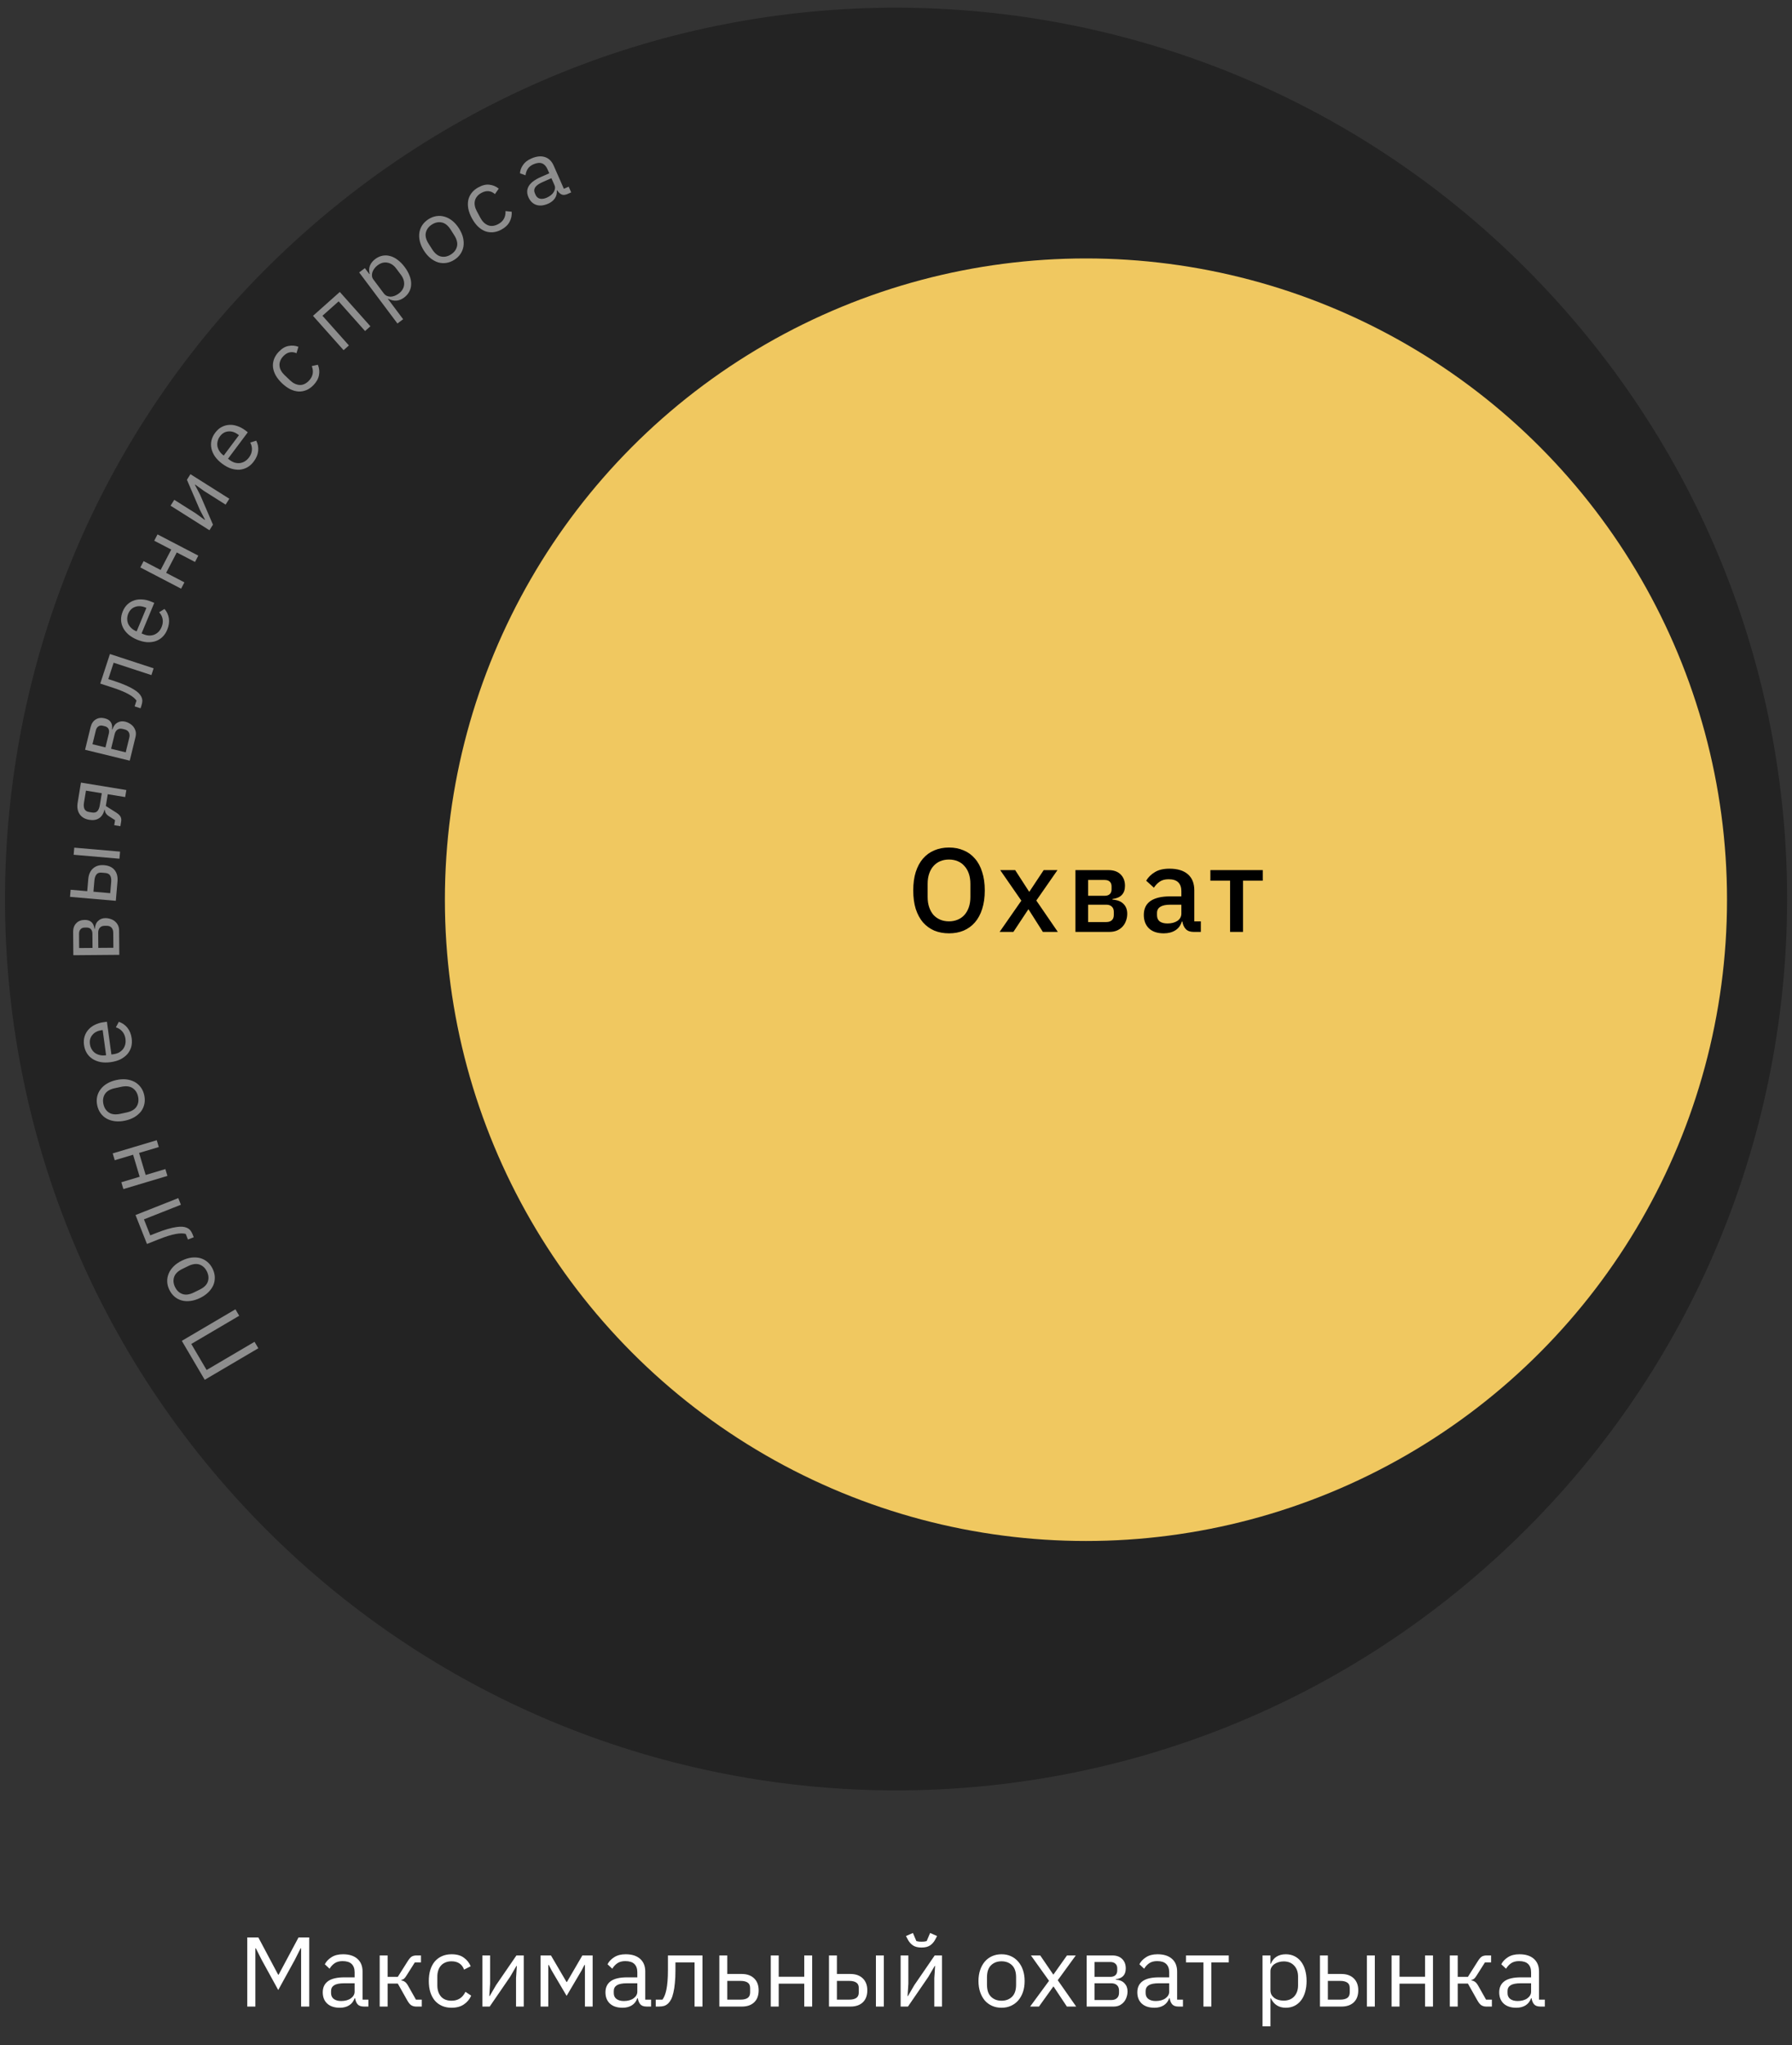 <?xml version="1.0" encoding="UTF-8"?> <svg xmlns="http://www.w3.org/2000/svg" width="362" height="413" viewBox="0 0 362 413" fill="none"><rect x="0" y="0" width="362" height="413" fill="#333333" stroke="none"/><path d="M47.551 302.335C-19.154 228.626 -13.477 114.798 60.232 48.093C133.94 -18.613 247.769 -12.936 314.474 60.773C381.18 134.482 375.502 248.31 301.794 315.015C228.085 381.721 114.257 376.044 47.551 302.335Z" fill="#232323"></path><path d="M41.356 278.639L36.728 270.773L47.557 264.402L48.324 265.705L38.643 271.401L41.737 276.66L51.418 270.965L52.185 272.268L41.356 278.639Z" fill="#8E8E8E"></path><path d="M42.945 256.203C43.22 256.763 43.368 257.325 43.391 257.889C43.413 258.452 43.317 258.994 43.104 259.513C42.874 260.026 42.541 260.504 42.102 260.946C41.654 261.393 41.095 261.78 40.427 262.108C39.77 262.43 39.127 262.631 38.498 262.712C37.87 262.793 37.288 262.765 36.752 262.626C36.2 262.482 35.709 262.229 35.277 261.866C34.845 261.503 34.492 261.041 34.217 260.481C33.942 259.921 33.797 259.364 33.779 258.811C33.757 258.247 33.858 257.704 34.082 257.179C34.295 256.66 34.627 256.177 35.076 255.73C35.525 255.283 36.078 254.898 36.735 254.576C37.403 254.248 38.051 254.044 38.68 253.963C39.298 253.888 39.882 253.922 40.434 254.066C40.975 254.215 41.461 254.471 41.893 254.834C42.32 255.186 42.67 255.642 42.945 256.203ZM41.797 256.765C41.454 256.065 40.959 255.599 40.311 255.369C39.663 255.138 38.898 255.24 38.014 255.673L36.818 256.259C35.935 256.692 35.386 257.235 35.171 257.888C34.957 258.541 35.021 259.218 35.365 259.918C35.708 260.619 36.203 261.084 36.851 261.315C37.498 261.545 38.264 261.444 39.148 261.011L40.344 260.425C41.227 259.991 41.776 259.448 41.991 258.795C42.205 258.142 42.141 257.466 41.797 256.765Z" fill="#8E8E8E"></path><path d="M37.967 250.313L37.517 249.175C37.259 249.109 36.968 249.076 36.645 249.074C36.322 249.073 35.95 249.111 35.528 249.187C35.107 249.263 34.619 249.385 34.066 249.552C33.513 249.719 32.873 249.946 32.148 250.233L29.688 251.206L27.377 245.365L36.014 241.949L36.544 243.288L29.079 246.24L30.356 249.471L31.678 248.948C32.515 248.617 33.26 248.361 33.911 248.181C34.558 247.99 35.127 247.862 35.617 247.797C36.103 247.721 36.52 247.698 36.867 247.728C37.204 247.763 37.489 247.831 37.722 247.932C38.018 248.06 38.262 248.235 38.452 248.456C38.632 248.682 38.792 248.974 38.934 249.331L39.139 249.85L37.967 250.313Z" fill="#8E8E8E"></path><path d="M24.923 240.126L24.51 238.747L28.217 237.637L26.886 233.188L23.179 234.297L22.766 232.918L31.664 230.256L32.077 231.635L28.093 232.827L29.425 237.276L33.408 236.084L33.821 237.464L24.923 240.126Z" fill="#8E8E8E"></path><path d="M29.141 221.173C29.273 221.783 29.282 222.364 29.168 222.917C29.055 223.469 28.832 223.972 28.5 224.424C28.154 224.867 27.715 225.251 27.183 225.575C26.64 225.901 26.005 226.143 25.278 226.3C24.562 226.455 23.89 226.496 23.26 226.423C22.631 226.351 22.073 226.183 21.586 225.92C21.085 225.648 20.669 225.283 20.337 224.827C20.005 224.371 19.773 223.838 19.641 223.228C19.509 222.618 19.501 222.043 19.617 221.502C19.731 220.95 19.96 220.446 20.303 219.991C20.635 219.539 21.073 219.149 21.616 218.823C22.16 218.497 22.789 218.256 23.504 218.101C24.232 217.944 24.91 217.902 25.539 217.974C26.157 218.049 26.717 218.223 27.218 218.495C27.707 218.77 28.117 219.136 28.449 219.592C28.779 220.036 29.009 220.563 29.141 221.173ZM27.892 221.443C27.727 220.681 27.358 220.11 26.785 219.731C26.212 219.351 25.444 219.266 24.483 219.474L23.181 219.755C22.219 219.963 21.555 220.358 21.19 220.941C20.825 221.523 20.725 222.196 20.89 222.958C21.055 223.72 21.424 224.291 21.997 224.671C22.57 225.05 23.338 225.136 24.299 224.928L25.601 224.646C26.563 224.438 27.227 224.043 27.592 223.46C27.957 222.878 28.057 222.206 27.892 221.443Z" fill="#8E8E8E"></path><path d="M26.602 209.697C26.688 210.328 26.653 210.914 26.497 211.456C26.339 211.986 26.078 212.464 25.712 212.889C25.333 213.305 24.866 213.653 24.311 213.935C23.742 214.206 23.089 214.393 22.352 214.493C21.627 214.593 20.954 214.588 20.334 214.479C19.712 214.358 19.168 214.148 18.703 213.848C18.225 213.538 17.838 213.149 17.544 212.68C17.248 212.2 17.057 211.645 16.971 211.014C16.887 210.396 16.924 209.828 17.083 209.31C17.242 208.791 17.501 208.332 17.858 207.932C18.203 207.533 18.637 207.208 19.159 206.955C19.68 206.69 20.267 206.512 20.921 206.423L21.599 206.33L22.504 212.947L22.932 212.888C23.324 212.834 23.685 212.725 24.013 212.559C24.328 212.382 24.595 212.164 24.814 211.904C25.031 211.632 25.188 211.32 25.285 210.967C25.381 210.603 25.399 210.207 25.341 209.779C25.261 209.196 25.055 208.71 24.724 208.319C24.39 207.917 23.951 207.631 23.407 207.464L24 206.347C24.67 206.558 25.245 206.952 25.724 207.528C26.19 208.106 26.483 208.829 26.602 209.697ZM18.166 210.851C18.22 211.243 18.34 211.59 18.526 211.892C18.701 212.195 18.93 212.448 19.212 212.652C19.492 212.844 19.814 212.981 20.177 213.065C20.527 213.15 20.905 213.165 21.309 213.11L21.434 213.093L20.739 208.01L20.543 208.037C19.722 208.149 19.099 208.465 18.674 208.983C18.234 209.491 18.065 210.114 18.166 210.851Z" fill="#8E8E8E"></path><path d="M14.814 192.898L14.775 188.218C14.768 187.462 14.979 186.866 15.408 186.431C15.824 185.995 16.392 185.775 17.112 185.769C18.276 185.759 18.935 186.36 19.089 187.57L19.161 187.57C19.215 186.849 19.439 186.313 19.832 185.962C20.213 185.599 20.692 185.415 21.267 185.41C21.64 185.407 21.994 185.464 22.331 185.581C22.668 185.687 22.963 185.846 23.217 186.06C23.471 186.274 23.677 186.536 23.836 186.847C23.982 187.158 24.057 187.511 24.06 187.907L24.101 192.821L14.814 192.898ZM22.876 188.349C22.872 187.917 22.756 187.576 22.526 187.326C22.295 187.076 21.97 186.952 21.55 186.956L21.136 186.959C20.716 186.963 20.393 187.092 20.168 187.345C19.942 187.599 19.831 187.942 19.834 188.374L19.859 191.416L22.901 191.391L22.876 188.349ZM18.666 188.564C18.662 188.168 18.564 187.863 18.37 187.648C18.164 187.422 17.875 187.31 17.503 187.314L17.107 187.317C16.735 187.32 16.454 187.436 16.264 187.666C16.062 187.884 15.963 188.19 15.966 188.586L15.989 191.448L18.689 191.426L18.666 188.564Z" fill="#8E8E8E"></path><path d="M14.143 181.112L14.267 179.677L17.621 179.967L17.833 177.51C17.914 176.577 18.241 175.859 18.814 175.354C19.388 174.85 20.135 174.637 21.055 174.717C21.988 174.797 22.688 175.129 23.155 175.711C23.623 176.294 23.816 177.057 23.735 178.002L23.397 181.911L14.143 181.112ZM22.461 178.108C22.507 177.57 22.442 177.143 22.264 176.827C22.087 176.51 21.759 176.331 21.281 176.29L20.528 176.225C20.049 176.184 19.702 176.304 19.485 176.587C19.256 176.868 19.118 177.278 19.071 177.816L18.876 180.075L22.265 180.368L22.461 178.108ZM14.878 172.611L15.002 171.177L24.255 171.976L24.131 173.411L14.878 172.611Z" fill="#8E8E8E"></path><path d="M23.078 166.637L23.244 165.624L21.99 164.817C21.703 164.636 21.499 164.438 21.376 164.224C21.241 164.007 21.175 163.777 21.179 163.535L21.108 163.523C20.903 164.328 20.535 164.901 20.006 165.239C19.476 165.578 18.82 165.683 18.038 165.555C17.15 165.409 16.501 165.029 16.091 164.415C15.669 163.798 15.535 163.023 15.689 162.087L16.353 158.037L25.518 159.54L25.285 160.961L21.768 160.385L21.378 162.765L23.477 164.094C23.939 164.389 24.238 164.681 24.372 164.971C24.497 165.246 24.534 165.544 24.481 165.864L24.321 166.841L23.078 166.637ZM20.561 160.186L17.363 159.662L16.967 162.078C16.88 162.611 16.912 163.042 17.065 163.371C17.218 163.7 17.531 163.903 18.005 163.981L18.591 164.077C19.065 164.155 19.426 164.062 19.676 163.799C19.914 163.534 20.077 163.135 20.164 162.602L20.561 160.186Z" fill="#8E8E8E"></path><path d="M17.184 151.408L18.294 146.862C18.473 146.127 18.823 145.601 19.345 145.284C19.856 144.964 20.461 144.889 21.16 145.06C22.291 145.336 22.783 146.079 22.636 147.291L22.705 147.308C22.934 146.623 23.282 146.158 23.75 145.914C24.208 145.655 24.717 145.594 25.276 145.73C25.638 145.819 25.968 145.961 26.266 146.157C26.567 146.341 26.814 146.569 27.007 146.838C27.201 147.108 27.337 147.412 27.414 147.753C27.48 148.09 27.466 148.451 27.372 148.835L26.208 153.61L17.184 151.408ZM26.116 148.974C26.218 148.554 26.189 148.195 26.027 147.896C25.865 147.597 25.58 147.398 25.172 147.298L24.77 147.2C24.362 147.101 24.017 147.146 23.736 147.337C23.455 147.528 23.263 147.833 23.16 148.253L22.44 151.208L25.395 151.929L26.116 148.974ZM21.981 148.15C22.075 147.766 22.054 147.446 21.919 147.19C21.775 146.92 21.522 146.741 21.161 146.653L20.776 146.559C20.415 146.471 20.113 146.515 19.873 146.691C19.623 146.853 19.452 147.126 19.358 147.511L18.68 150.291L21.303 150.931L21.981 148.15Z" fill="#8E8E8E"></path><path d="M27.193 142.643L27.574 141.479C27.417 141.264 27.215 141.052 26.967 140.845C26.72 140.638 26.409 140.429 26.036 140.218C25.663 140.008 25.21 139.79 24.678 139.565C24.145 139.34 23.509 139.107 22.767 138.864L20.253 138.041L22.207 132.071L31.034 134.96L30.586 136.329L22.957 133.831L21.876 137.133L23.227 137.575C24.082 137.855 24.818 138.134 25.434 138.411C26.055 138.677 26.574 138.942 26.993 139.206C27.415 139.458 27.751 139.706 27.999 139.952C28.235 140.193 28.411 140.428 28.526 140.655C28.672 140.942 28.747 141.232 28.753 141.524C28.747 141.813 28.684 142.139 28.564 142.504L28.391 143.035L27.193 142.643Z" fill="#8E8E8E"></path><path d="M33.777 127.183C33.533 127.77 33.206 128.258 32.798 128.647C32.394 129.025 31.926 129.305 31.396 129.487C30.859 129.653 30.279 129.718 29.658 129.68C29.03 129.627 28.373 129.458 27.686 129.172C27.01 128.891 26.432 128.547 25.952 128.139C25.476 127.72 25.113 127.264 24.864 126.771C24.608 126.261 24.471 125.73 24.454 125.177C24.442 124.613 24.558 124.037 24.802 123.45C25.042 122.874 25.361 122.403 25.761 122.036C26.16 121.669 26.615 121.403 27.125 121.239C27.625 121.07 28.164 121.008 28.742 121.054C29.326 121.088 29.922 121.232 30.532 121.486L31.163 121.748L28.599 127.914L28.998 128.08C29.364 128.232 29.73 128.32 30.098 128.343C30.458 128.35 30.799 128.296 31.119 128.183C31.444 128.058 31.738 127.868 32 127.613C32.266 127.347 32.482 127.015 32.648 126.616C32.874 126.073 32.942 125.549 32.853 125.044C32.769 124.528 32.535 124.06 32.15 123.64L33.226 122.976C33.698 123.498 33.995 124.128 34.116 124.867C34.226 125.602 34.113 126.374 33.777 127.183ZM25.916 123.913C25.764 124.279 25.692 124.639 25.7 124.993C25.698 125.343 25.767 125.677 25.907 125.996C26.053 126.303 26.26 126.584 26.531 126.84C26.791 127.091 27.109 127.295 27.485 127.451L27.602 127.5L29.572 122.763L29.389 122.687C28.624 122.369 27.927 122.326 27.298 122.558C26.662 122.775 26.201 123.226 25.916 123.913Z" fill="#8E8E8E"></path><path d="M28.348 114.59L29.013 113.313L32.445 115.1L34.59 110.981L31.157 109.194L31.822 107.917L40.06 112.206L39.395 113.483L35.708 111.563L33.563 115.682L37.251 117.602L36.586 118.88L28.348 114.59Z" fill="#8E8E8E"></path><path d="M34.455 102.121L35.204 100.934L39.558 103.682L41.368 104.995L41.407 104.934L40.347 102.903L37.76 96.885L38.471 95.759L46.325 100.716L45.576 101.903L41.222 99.156L39.412 97.843L39.373 97.903L40.433 99.934L43.02 105.952L42.309 107.079L34.455 102.121Z" fill="#8E8E8E"></path><path d="M51.257 93.203C50.876 93.712 50.439 94.105 49.947 94.381C49.463 94.647 48.941 94.804 48.382 94.85C47.82 94.879 47.243 94.799 46.65 94.609C46.055 94.403 45.459 94.077 44.864 93.631C44.278 93.192 43.803 92.716 43.437 92.203C43.08 91.68 42.84 91.148 42.72 90.609C42.597 90.052 42.596 89.503 42.716 88.963C42.843 88.414 43.097 87.884 43.478 87.375C43.852 86.876 44.278 86.498 44.755 86.241C45.233 85.984 45.739 85.838 46.274 85.804C46.8 85.763 47.337 85.836 47.887 86.023C48.444 86.2 48.987 86.487 49.515 86.882L50.062 87.292L46.059 92.637L46.404 92.896C46.721 93.133 47.055 93.308 47.405 93.421C47.753 93.517 48.097 93.549 48.435 93.518C48.781 93.477 49.112 93.365 49.428 93.182C49.752 92.99 50.044 92.721 50.303 92.376C50.655 91.905 50.851 91.414 50.889 90.903C50.934 90.382 50.822 89.871 50.553 89.369L51.759 88.991C52.088 89.612 52.22 90.296 52.156 91.042C52.082 91.782 51.782 92.502 51.257 93.203ZM44.443 88.098C44.206 88.415 44.047 88.747 43.968 89.092C43.88 89.431 43.864 89.772 43.922 90.115C43.987 90.448 44.119 90.772 44.319 91.086C44.509 91.394 44.767 91.669 45.093 91.914L45.194 91.99L48.27 87.884L48.111 87.765C47.449 87.269 46.784 87.055 46.117 87.125C45.447 87.179 44.889 87.503 44.443 88.098Z" fill="#8E8E8E"></path><path d="M63.341 77.752C62.894 78.221 62.409 78.564 61.888 78.779C61.367 78.995 60.83 79.089 60.278 79.059C59.734 79.021 59.178 78.864 58.612 78.589C58.053 78.305 57.505 77.906 56.967 77.393C56.429 76.879 56.005 76.35 55.695 75.806C55.393 75.252 55.211 74.705 55.147 74.163C55.092 73.613 55.16 73.072 55.351 72.542C55.542 72.011 55.861 71.511 56.309 71.042C56.947 70.374 57.603 69.981 58.28 69.863C58.956 69.728 59.623 69.785 60.283 70.032L59.893 71.328C59.43 71.118 58.97 71.061 58.514 71.156C58.058 71.252 57.631 71.508 57.233 71.925C56.935 72.237 56.726 72.56 56.607 72.894C56.478 73.22 56.431 73.548 56.464 73.878C56.489 74.2 56.59 74.52 56.767 74.838C56.935 75.148 57.167 75.444 57.462 75.726L58.608 76.819C59.199 77.383 59.834 77.69 60.514 77.742C61.194 77.777 61.828 77.487 62.416 76.87C63.22 76.028 63.409 75.047 62.984 73.928L64.213 73.658C64.492 74.339 64.567 75.033 64.44 75.74C64.32 76.439 63.954 77.11 63.341 77.752Z" fill="#8E8E8E"></path><path d="M63.227 63.782L68.643 58.956L74.822 65.891L73.747 66.849L68.406 60.855L65.14 63.765L70.481 69.758L69.406 70.716L63.227 63.782Z" fill="#8E8E8E"></path><path d="M72.556 55.014L73.708 54.15L74.615 55.36L74.672 55.317C74.512 54.703 74.531 54.148 74.731 53.654C74.933 53.143 75.293 52.693 75.811 52.304C76.272 51.959 76.759 51.737 77.27 51.639C77.781 51.541 78.292 51.563 78.803 51.705C79.324 51.839 79.832 52.096 80.326 52.476C80.83 52.848 81.305 53.332 81.751 53.927C82.197 54.523 82.528 55.115 82.743 55.703C82.969 56.284 83.073 56.843 83.056 57.38C83.048 57.911 82.926 58.408 82.688 58.871C82.45 59.334 82.101 59.738 81.64 60.083C80.631 60.839 79.561 60.921 78.428 60.33L78.371 60.373L81.436 64.464L80.284 65.328L72.556 55.014ZM80.546 59.284C81.199 58.794 81.561 58.208 81.634 57.524C81.699 56.83 81.483 56.152 80.987 55.489L80.037 54.222C79.54 53.559 78.954 53.166 78.277 53.044C77.593 52.911 76.925 53.09 76.272 53.579C76.012 53.773 75.791 53.999 75.609 54.256C75.429 54.495 75.299 54.743 75.22 54.997C75.14 55.251 75.116 55.509 75.147 55.771C75.181 56.016 75.273 56.239 75.424 56.441L77.496 59.206C77.676 59.447 77.886 59.627 78.126 59.747C78.369 59.85 78.627 59.904 78.9 59.909C79.167 59.904 79.44 59.849 79.721 59.744C80.011 59.631 80.286 59.478 80.546 59.284Z" fill="#8E8E8E"></path><path d="M91.78 52.465C91.253 52.799 90.711 53.009 90.153 53.093C89.595 53.178 89.047 53.142 88.507 52.987C87.972 52.816 87.46 52.537 86.973 52.15C86.479 51.753 86.032 51.241 85.633 50.613C85.24 49.995 84.969 49.378 84.819 48.763C84.67 48.147 84.634 47.565 84.713 47.017C84.795 46.453 84.993 45.937 85.306 45.467C85.619 44.998 86.039 44.596 86.565 44.261C87.092 43.927 87.629 43.72 88.177 43.642C88.734 43.558 89.286 43.598 89.832 43.763C90.371 43.918 90.888 44.194 91.382 44.591C91.876 44.988 92.319 45.495 92.712 46.113C93.111 46.741 93.385 47.363 93.535 47.979C93.678 48.584 93.709 49.169 93.627 49.733C93.538 50.287 93.337 50.799 93.024 51.268C92.721 51.731 92.306 52.13 91.78 52.465ZM91.094 51.386C91.752 50.968 92.16 50.424 92.318 49.755C92.476 49.086 92.291 48.336 91.763 47.506L91.048 46.382C90.52 45.551 89.92 45.065 89.247 44.924C88.575 44.783 87.909 44.922 87.251 45.34C86.593 45.758 86.185 46.302 86.027 46.971C85.869 47.64 86.054 48.39 86.582 49.22L87.297 50.344C87.825 51.175 88.425 51.661 89.097 51.802C89.77 51.943 90.436 51.804 91.094 51.386Z" fill="#8E8E8E"></path><path d="M101.269 46.376C100.698 46.683 100.132 46.858 99.57 46.902C99.007 46.946 98.468 46.868 97.952 46.669C97.446 46.464 96.967 46.143 96.513 45.705C96.071 45.262 95.673 44.713 95.32 44.058C94.968 43.403 94.728 42.769 94.603 42.155C94.487 41.535 94.484 40.959 94.591 40.424C94.709 39.883 94.941 39.39 95.287 38.945C95.634 38.5 96.092 38.124 96.663 37.816C97.476 37.379 98.223 37.209 98.902 37.306C99.587 37.388 100.204 37.648 100.754 38.088L99.982 39.199C99.607 38.855 99.187 38.659 98.724 38.608C98.261 38.558 97.776 38.669 97.268 38.942C96.888 39.147 96.589 39.389 96.372 39.669C96.149 39.939 96.003 40.236 95.932 40.561C95.855 40.874 95.852 41.21 95.922 41.568C95.986 41.915 96.115 42.268 96.308 42.627L97.059 44.022C97.445 44.74 97.954 45.23 98.585 45.49C99.22 45.734 99.913 45.654 100.663 45.25C101.688 44.699 102.172 43.825 102.115 42.63L103.367 42.753C103.421 43.487 103.278 44.17 102.937 44.803C102.607 45.431 102.051 45.955 101.269 46.376Z" fill="#8E8E8E"></path><path d="M114.644 39.176C114.149 39.394 113.734 39.419 113.399 39.252C113.074 39.08 112.797 38.808 112.569 38.437L112.486 38.473C112.531 39.083 112.398 39.613 112.085 40.065C111.773 40.517 111.32 40.874 110.727 41.135C109.826 41.531 109.021 41.609 108.313 41.37C107.616 41.126 107.093 40.608 106.746 39.817C106.393 39.015 106.414 38.272 106.808 37.588C107.213 36.899 108.036 36.281 109.277 35.735L110.958 34.996L110.588 34.156C110.323 33.552 109.955 33.163 109.485 32.989C109.016 32.816 108.44 32.879 107.759 33.178C107.243 33.405 106.86 33.711 106.61 34.096C106.371 34.477 106.22 34.91 106.159 35.396L105.042 35.002C105.069 34.439 105.266 33.887 105.631 33.347C105.992 32.795 106.556 32.35 107.325 32.012C108.358 31.558 109.271 31.458 110.064 31.712C110.858 31.966 111.452 32.544 111.849 33.445L113.906 38.124L114.878 37.697L115.385 38.85L114.644 39.176ZM110.448 39.92C110.778 39.775 111.063 39.604 111.304 39.406C111.545 39.209 111.732 38.995 111.867 38.765C112.002 38.535 112.084 38.303 112.111 38.068C112.139 37.833 112.105 37.605 112.008 37.386L111.392 35.985L109.646 36.753C108.888 37.086 108.381 37.44 108.126 37.814C107.882 38.184 107.852 38.577 108.036 38.995L108.188 39.341C108.371 39.758 108.662 40.017 109.06 40.117C109.469 40.213 109.932 40.147 110.448 39.92Z" fill="#8E8E8E"></path><path d="M60.827 393.447H60.727L59.547 395.787L56.207 401.867L52.867 395.787L51.687 393.447H51.587V405.207H49.947V391.247H52.187L56.187 398.767H56.287L60.307 391.247H62.467V405.207H60.827V393.447ZM73.518 405.207C72.918 405.207 72.484 405.047 72.218 404.727C71.964 404.407 71.804 404.007 71.738 403.527H71.638C71.411 404.167 71.038 404.647 70.518 404.967C69.998 405.287 69.378 405.447 68.658 405.447C67.564 405.447 66.711 405.167 66.098 404.607C65.498 404.047 65.198 403.287 65.198 402.327C65.198 401.354 65.551 400.607 66.258 400.087C66.978 399.567 68.091 399.307 69.598 399.307H71.638V398.287C71.638 397.554 71.438 396.994 71.038 396.607C70.638 396.22 70.024 396.027 69.198 396.027C68.571 396.027 68.044 396.167 67.618 396.447C67.204 396.727 66.858 397.1 66.578 397.567L65.618 396.667C65.898 396.107 66.344 395.634 66.958 395.247C67.571 394.847 68.344 394.647 69.278 394.647C70.531 394.647 71.504 394.954 72.198 395.567C72.891 396.18 73.238 397.034 73.238 398.127V403.807H74.418V405.207H73.518ZM68.918 404.087C69.318 404.087 69.684 404.04 70.018 403.947C70.351 403.854 70.638 403.72 70.878 403.547C71.118 403.374 71.304 403.174 71.438 402.947C71.571 402.72 71.638 402.474 71.638 402.207V400.507H69.518C68.598 400.507 67.924 400.64 67.498 400.907C67.084 401.174 66.878 401.56 66.878 402.067V402.487C66.878 402.994 67.058 403.387 67.418 403.667C67.791 403.947 68.291 404.087 68.918 404.087ZM76.701 394.887H78.301V399.207H80.361L82.361 396.047C82.508 395.807 82.648 395.614 82.781 395.467C82.915 395.307 83.048 395.187 83.181 395.107C83.315 395.027 83.455 394.974 83.601 394.947C83.748 394.907 83.915 394.887 84.101 394.887H85.041V396.287H83.801L82.181 398.847C82.075 399.02 81.981 399.16 81.901 399.267C81.821 399.374 81.741 399.467 81.661 399.547C81.581 399.614 81.495 399.674 81.401 399.727C81.308 399.767 81.195 399.807 81.061 399.847V399.927C81.341 399.967 81.581 400.06 81.781 400.207C81.995 400.34 82.215 400.607 82.441 401.007L84.021 403.807H85.201V405.207H84.041C83.695 405.207 83.375 405.12 83.081 404.947C82.801 404.76 82.528 404.427 82.261 403.947L80.361 400.567H78.301V405.207H76.701V394.887ZM91.225 405.447C90.505 405.447 89.858 405.32 89.285 405.067C88.712 404.814 88.225 404.454 87.825 403.987C87.438 403.52 87.138 402.954 86.925 402.287C86.725 401.62 86.625 400.874 86.625 400.047C86.625 399.22 86.725 398.474 86.925 397.807C87.138 397.14 87.438 396.574 87.825 396.107C88.225 395.64 88.712 395.28 89.285 395.027C89.858 394.774 90.505 394.647 91.225 394.647C92.251 394.647 93.072 394.874 93.685 395.327C94.311 395.767 94.778 396.347 95.085 397.067L93.745 397.747C93.558 397.214 93.251 396.8 92.825 396.507C92.398 396.214 91.865 396.067 91.225 396.067C90.745 396.067 90.325 396.147 89.965 396.307C89.605 396.454 89.305 396.667 89.065 396.947C88.825 397.214 88.645 397.54 88.525 397.927C88.405 398.3 88.345 398.714 88.345 399.167V400.927C88.345 401.834 88.585 402.58 89.065 403.167C89.558 403.74 90.278 404.027 91.225 404.027C92.518 404.027 93.451 403.427 94.025 402.227L95.185 403.007C94.852 403.754 94.352 404.347 93.685 404.787C93.031 405.227 92.212 405.447 91.225 405.447ZM97.444 394.887H99.004V400.607L98.844 403.087H98.924L100.203 400.887L104.323 394.887H105.803V405.207H104.243V399.487L104.403 397.007H104.323L103.043 399.207L98.924 405.207H97.444V394.887ZM109.201 394.887H111.301L114.441 400.247H114.521L117.641 394.887H119.721V405.207H118.161V396.807H118.061L117.481 397.927L114.461 403.047L111.441 397.927L110.861 396.807H110.761V405.207H109.201V394.887ZM130.627 405.207C130.027 405.207 129.594 405.047 129.327 404.727C129.074 404.407 128.914 404.007 128.847 403.527H128.747C128.52 404.167 128.147 404.647 127.627 404.967C127.107 405.287 126.487 405.447 125.767 405.447C124.674 405.447 123.82 405.167 123.207 404.607C122.607 404.047 122.307 403.287 122.307 402.327C122.307 401.354 122.66 400.607 123.367 400.087C124.087 399.567 125.2 399.307 126.707 399.307H128.747V398.287C128.747 397.554 128.547 396.994 128.147 396.607C127.747 396.22 127.134 396.027 126.307 396.027C125.68 396.027 125.154 396.167 124.727 396.447C124.314 396.727 123.967 397.1 123.687 397.567L122.727 396.667C123.007 396.107 123.454 395.634 124.067 395.247C124.68 394.847 125.454 394.647 126.387 394.647C127.64 394.647 128.614 394.954 129.307 395.567C130 396.18 130.347 397.034 130.347 398.127V403.807H131.527V405.207H130.627ZM126.027 404.087C126.427 404.087 126.794 404.04 127.127 403.947C127.46 403.854 127.747 403.72 127.987 403.547C128.227 403.374 128.414 403.174 128.547 402.947C128.68 402.72 128.747 402.474 128.747 402.207V400.507H126.627C125.707 400.507 125.034 400.64 124.607 400.907C124.194 401.174 123.987 401.56 123.987 402.067V402.487C123.987 402.994 124.167 403.387 124.527 403.667C124.9 403.947 125.4 404.087 126.027 404.087ZM132.466 403.807H133.826C133.999 403.567 134.153 403.28 134.286 402.947C134.419 402.614 134.533 402.214 134.626 401.747C134.719 401.28 134.793 400.727 134.846 400.087C134.899 399.447 134.926 398.694 134.926 397.827V394.887H141.906V405.207H140.306V396.287H136.446V397.867C136.446 398.867 136.406 399.74 136.326 400.487C136.259 401.234 136.159 401.874 136.026 402.407C135.906 402.94 135.759 403.38 135.586 403.727C135.413 404.06 135.226 404.327 135.026 404.527C134.773 404.78 134.493 404.96 134.186 405.067C133.879 405.16 133.513 405.207 133.086 405.207H132.466V403.807ZM145.315 394.887H146.915V398.627H149.855C150.895 398.627 151.721 398.92 152.335 399.507C152.948 400.094 153.255 400.9 153.255 401.927C153.255 402.967 152.955 403.774 152.355 404.347C151.755 404.92 150.928 405.207 149.875 405.207H145.315V394.887ZM149.635 403.807C150.235 403.807 150.701 403.694 151.035 403.467C151.368 403.24 151.535 402.86 151.535 402.327V401.487C151.535 400.954 151.368 400.58 151.035 400.367C150.701 400.14 150.235 400.027 149.635 400.027H146.915V403.807H149.635ZM155.705 394.887H157.305V399.187H162.465V394.887H164.065V405.207H162.465V400.587H157.305V405.207H155.705V394.887ZM167.463 394.887H169.063V398.627H171.803C172.843 398.627 173.67 398.92 174.283 399.507C174.896 400.094 175.203 400.9 175.203 401.927C175.203 402.967 174.903 403.774 174.303 404.347C173.703 404.92 172.876 405.207 171.823 405.207H167.463V394.887ZM171.583 403.807C172.183 403.807 172.65 403.694 172.983 403.467C173.316 403.24 173.483 402.86 173.483 402.327V401.487C173.483 400.954 173.316 400.58 172.983 400.367C172.65 400.14 172.183 400.027 171.583 400.027H169.063V403.807H171.583ZM176.943 394.887H178.543V405.207H176.943V394.887ZM181.936 394.887H183.496V400.607L183.336 403.087H183.416L184.696 400.887L188.816 394.887H190.296V405.207H188.736V399.487L188.896 397.007H188.816L187.536 399.207L183.416 405.207H181.936V394.887ZM186.156 393.287C185.436 393.287 184.862 393.147 184.436 392.867C184.009 392.574 183.669 392.194 183.416 391.727L183.016 390.967L184.416 390.347L185.116 391.987C185.276 392.027 185.449 392.06 185.636 392.087C185.822 392.1 185.996 392.107 186.156 392.107C186.316 392.107 186.489 392.1 186.676 392.087C186.862 392.06 187.036 392.027 187.196 391.987L187.896 390.347L189.296 390.967L188.896 391.727C188.642 392.194 188.302 392.574 187.876 392.867C187.449 393.147 186.876 393.287 186.156 393.287ZM202.32 405.447C201.627 405.447 200.993 405.32 200.42 405.067C199.847 404.814 199.353 404.454 198.94 403.987C198.54 403.507 198.227 402.94 198 402.287C197.773 401.62 197.66 400.874 197.66 400.047C197.66 399.234 197.773 398.494 198 397.827C198.227 397.16 198.54 396.594 198.94 396.127C199.353 395.647 199.847 395.28 200.42 395.027C200.993 394.774 201.627 394.647 202.32 394.647C203.013 394.647 203.64 394.774 204.2 395.027C204.773 395.28 205.267 395.647 205.68 396.127C206.093 396.594 206.413 397.16 206.64 397.827C206.867 398.494 206.98 399.234 206.98 400.047C206.98 400.874 206.867 401.62 206.64 402.287C206.413 402.94 206.093 403.507 205.68 403.987C205.267 404.454 204.773 404.814 204.2 405.067C203.64 405.32 203.013 405.447 202.32 405.447ZM202.32 404.027C203.187 404.027 203.893 403.76 204.44 403.227C204.987 402.694 205.26 401.88 205.26 400.787V399.307C205.26 398.214 204.987 397.4 204.44 396.867C203.893 396.334 203.187 396.067 202.32 396.067C201.453 396.067 200.747 396.334 200.2 396.867C199.653 397.4 199.38 398.214 199.38 399.307V400.787C199.38 401.88 199.653 402.694 200.2 403.227C200.747 403.76 201.453 404.027 202.32 404.027ZM208.097 405.207L211.917 400.007L208.257 394.887H210.137L212.757 398.727H212.817L215.537 394.887H217.317L213.677 399.887L217.397 405.207H215.517L212.837 401.167H212.777L209.877 405.207H208.097ZM219.514 394.887H224.714C225.554 394.887 226.214 395.127 226.694 395.607C227.174 396.074 227.414 396.707 227.414 397.507C227.414 398.8 226.74 399.527 225.394 399.687V399.767C226.194 399.834 226.787 400.087 227.174 400.527C227.574 400.954 227.774 401.487 227.774 402.127C227.774 402.54 227.707 402.934 227.574 403.307C227.454 403.68 227.274 404.007 227.034 404.287C226.794 404.567 226.5 404.794 226.154 404.967C225.807 405.127 225.414 405.207 224.974 405.207H219.514V394.887ZM224.494 403.887C224.974 403.887 225.354 403.76 225.634 403.507C225.914 403.254 226.054 402.894 226.054 402.427V401.967C226.054 401.5 225.914 401.14 225.634 400.887C225.354 400.634 224.974 400.507 224.494 400.507H221.114V403.887H224.494ZM224.294 399.207C224.734 399.207 225.074 399.1 225.314 398.887C225.567 398.66 225.694 398.34 225.694 397.927V397.487C225.694 397.074 225.567 396.76 225.314 396.547C225.074 396.32 224.734 396.207 224.294 396.207H221.114V399.207H224.294ZM238.068 405.207C237.468 405.207 237.035 405.047 236.768 404.727C236.515 404.407 236.355 404.007 236.288 403.527H236.188C235.962 404.167 235.588 404.647 235.068 404.967C234.548 405.287 233.928 405.447 233.208 405.447C232.115 405.447 231.262 405.167 230.648 404.607C230.048 404.047 229.748 403.287 229.748 402.327C229.748 401.354 230.102 400.607 230.808 400.087C231.528 399.567 232.642 399.307 234.148 399.307H236.188V398.287C236.188 397.554 235.988 396.994 235.588 396.607C235.188 396.22 234.575 396.027 233.748 396.027C233.122 396.027 232.595 396.167 232.168 396.447C231.755 396.727 231.408 397.1 231.128 397.567L230.168 396.667C230.448 396.107 230.895 395.634 231.508 395.247C232.122 394.847 232.895 394.647 233.828 394.647C235.082 394.647 236.055 394.954 236.748 395.567C237.442 396.18 237.788 397.034 237.788 398.127V403.807H238.968V405.207H238.068ZM233.468 404.087C233.868 404.087 234.235 404.04 234.568 403.947C234.902 403.854 235.188 403.72 235.428 403.547C235.668 403.374 235.855 403.174 235.988 402.947C236.122 402.72 236.188 402.474 236.188 402.207V400.507H234.068C233.148 400.507 232.475 400.64 232.048 400.907C231.635 401.174 231.428 401.56 231.428 402.067V402.487C231.428 402.994 231.608 403.387 231.968 403.667C232.342 403.947 232.842 404.087 233.468 404.087ZM243.101 396.287H239.581V394.887H248.221V396.287H244.701V405.207H243.101V396.287ZM255.041 394.887H256.641V396.567H256.721C256.988 395.914 257.374 395.434 257.881 395.127C258.401 394.807 259.021 394.647 259.741 394.647C260.381 394.647 260.961 394.774 261.481 395.027C262.001 395.28 262.441 395.64 262.801 396.107C263.174 396.574 263.454 397.14 263.641 397.807C263.841 398.474 263.941 399.22 263.941 400.047C263.941 400.874 263.841 401.62 263.641 402.287C263.454 402.954 263.174 403.52 262.801 403.987C262.441 404.454 262.001 404.814 261.481 405.067C260.961 405.32 260.381 405.447 259.741 405.447C258.341 405.447 257.334 404.807 256.721 403.527H256.641V409.207H255.041V394.887ZM259.301 404.007C260.208 404.007 260.921 403.727 261.441 403.167C261.961 402.594 262.221 401.847 262.221 400.927V399.167C262.221 398.247 261.961 397.507 261.441 396.947C260.921 396.374 260.208 396.087 259.301 396.087C258.941 396.087 258.594 396.14 258.261 396.247C257.941 396.34 257.661 396.474 257.421 396.647C257.181 396.82 256.988 397.034 256.841 397.287C256.708 397.527 256.641 397.787 256.641 398.067V401.907C256.641 402.24 256.708 402.54 256.841 402.807C256.988 403.06 257.181 403.28 257.421 403.467C257.661 403.64 257.941 403.774 258.261 403.867C258.594 403.96 258.941 404.007 259.301 404.007ZM266.643 394.887H268.243V398.627H270.983C272.023 398.627 272.849 398.92 273.463 399.507C274.076 400.094 274.383 400.9 274.383 401.927C274.383 402.967 274.083 403.774 273.483 404.347C272.883 404.92 272.056 405.207 271.003 405.207H266.643V394.887ZM270.763 403.807C271.363 403.807 271.829 403.694 272.163 403.467C272.496 403.24 272.663 402.86 272.663 402.327V401.487C272.663 400.954 272.496 400.58 272.163 400.367C271.829 400.14 271.363 400.027 270.763 400.027H268.243V403.807H270.763ZM276.123 394.887H277.723V405.207H276.123V394.887ZM281.115 394.887H282.715V399.187H287.875V394.887H289.475V405.207H287.875V400.587H282.715V405.207H281.115V394.887ZM292.873 394.887H294.473V399.207H296.533L298.533 396.047C298.68 395.807 298.82 395.614 298.953 395.467C299.086 395.307 299.22 395.187 299.353 395.107C299.486 395.027 299.626 394.974 299.773 394.947C299.92 394.907 300.086 394.887 300.273 394.887H301.213V396.287H299.973L298.353 398.847C298.246 399.02 298.153 399.16 298.073 399.267C297.993 399.374 297.913 399.467 297.833 399.547C297.753 399.614 297.666 399.674 297.573 399.727C297.48 399.767 297.366 399.807 297.233 399.847V399.927C297.513 399.967 297.753 400.06 297.953 400.207C298.166 400.34 298.386 400.607 298.613 401.007L300.193 403.807H301.373V405.207H300.213C299.866 405.207 299.546 405.12 299.253 404.947C298.973 404.76 298.7 404.427 298.433 403.947L296.533 400.567H294.473V405.207H292.873V394.887ZM311.174 405.207C310.574 405.207 310.141 405.047 309.874 404.727C309.621 404.407 309.461 404.007 309.394 403.527H309.294C309.067 404.167 308.694 404.647 308.174 404.967C307.654 405.287 307.034 405.447 306.314 405.447C305.221 405.447 304.367 405.167 303.754 404.607C303.154 404.047 302.854 403.287 302.854 402.327C302.854 401.354 303.207 400.607 303.914 400.087C304.634 399.567 305.747 399.307 307.254 399.307H309.294V398.287C309.294 397.554 309.094 396.994 308.694 396.607C308.294 396.22 307.681 396.027 306.854 396.027C306.227 396.027 305.701 396.167 305.274 396.447C304.861 396.727 304.514 397.1 304.234 397.567L303.274 396.667C303.554 396.107 304.001 395.634 304.614 395.247C305.227 394.847 306.001 394.647 306.934 394.647C308.187 394.647 309.161 394.954 309.854 395.567C310.547 396.18 310.894 397.034 310.894 398.127V403.807H312.074V405.207H311.174ZM306.574 404.087C306.974 404.087 307.341 404.04 307.674 403.947C308.007 403.854 308.294 403.72 308.534 403.547C308.774 403.374 308.961 403.174 309.094 402.947C309.227 402.72 309.294 402.474 309.294 402.207V400.507H307.174C306.254 400.507 305.581 400.64 305.154 400.907C304.741 401.174 304.534 401.56 304.534 402.067V402.487C304.534 402.994 304.714 403.387 305.074 403.667C305.447 403.947 305.947 404.087 306.574 404.087Z" fill="white"></path><circle cx="219.372" cy="181.691" r="129.5" fill="#F0C860"></circle><path d="M191.708 188.479C190.62 188.479 189.628 188.295 188.732 187.927C187.852 187.543 187.092 186.991 186.452 186.271C185.828 185.535 185.34 184.631 184.988 183.559C184.652 182.471 184.484 181.223 184.484 179.815C184.484 178.407 184.652 177.167 184.988 176.095C185.34 175.007 185.828 174.103 186.452 173.383C187.092 172.647 187.852 172.095 188.732 171.727C189.628 171.343 190.62 171.151 191.708 171.151C192.796 171.151 193.78 171.343 194.66 171.727C195.556 172.095 196.316 172.647 196.94 173.383C197.58 174.103 198.068 175.007 198.404 176.095C198.756 177.167 198.932 178.407 198.932 179.815C198.932 181.223 198.756 182.471 198.404 183.559C198.068 184.631 197.58 185.535 196.94 186.271C196.316 186.991 195.556 187.543 194.66 187.927C193.78 188.295 192.796 188.479 191.708 188.479ZM191.708 186.055C192.348 186.055 192.932 185.943 193.46 185.719C194.004 185.495 194.46 185.175 194.828 184.759C195.212 184.327 195.508 183.807 195.716 183.199C195.924 182.591 196.028 181.903 196.028 181.135V178.495C196.028 177.727 195.924 177.039 195.716 176.431C195.508 175.823 195.212 175.311 194.828 174.895C194.46 174.463 194.004 174.135 193.46 173.911C192.932 173.687 192.348 173.575 191.708 173.575C191.052 173.575 190.46 173.687 189.932 173.911C189.404 174.135 188.948 174.463 188.564 174.895C188.196 175.311 187.908 175.823 187.7 176.431C187.492 177.039 187.388 177.727 187.388 178.495V181.135C187.388 181.903 187.492 182.591 187.7 183.199C187.908 183.807 188.196 184.327 188.564 184.759C188.948 185.175 189.404 185.495 189.932 185.719C190.46 185.943 191.052 186.055 191.708 186.055ZM201.93 188.191L206.322 181.879L202.05 175.711H205.074L207.882 180.055H207.954L210.834 175.711H213.618L209.346 181.855L213.69 188.191H210.666L207.786 183.655H207.714L204.714 188.191H201.93ZM217.248 175.711H223.896C224.968 175.711 225.792 175.999 226.368 176.575C226.96 177.151 227.256 177.919 227.256 178.879C227.256 180.447 226.416 181.335 224.736 181.543V181.663C225.744 181.743 226.488 182.039 226.968 182.551C227.464 183.047 227.712 183.703 227.712 184.519C227.712 185.047 227.624 185.535 227.448 185.983C227.288 186.431 227.048 186.823 226.728 187.159C226.424 187.479 226.048 187.735 225.6 187.927C225.152 188.103 224.648 188.191 224.088 188.191H217.248V175.711ZM223.488 186.199C223.952 186.199 224.32 186.079 224.592 185.839C224.864 185.599 225 185.247 225 184.783V184.135C225 183.671 224.864 183.319 224.592 183.079C224.32 182.823 223.952 182.695 223.488 182.695H219.816V186.199H223.488ZM223.152 180.895C223.6 180.895 223.944 180.783 224.184 180.559C224.424 180.335 224.544 180.015 224.544 179.599V178.999C224.544 178.583 224.424 178.263 224.184 178.039C223.944 177.815 223.6 177.703 223.152 177.703H219.816V180.895H223.152ZM241.116 188.191C240.428 188.191 239.9 187.999 239.532 187.615C239.164 187.215 238.94 186.711 238.86 186.103H238.74C238.5 186.887 238.06 187.479 237.42 187.879C236.78 188.279 236.004 188.479 235.092 188.479C233.796 188.479 232.796 188.143 232.092 187.471C231.404 186.799 231.06 185.895 231.06 184.759C231.06 183.511 231.508 182.575 232.404 181.951C233.316 181.327 234.644 181.015 236.388 181.015H238.644V179.959C238.644 179.191 238.436 178.599 238.02 178.183C237.604 177.767 236.956 177.559 236.076 177.559C235.34 177.559 234.74 177.719 234.276 178.039C233.812 178.359 233.42 178.767 233.1 179.263L231.54 177.847C231.956 177.143 232.54 176.567 233.292 176.119C234.044 175.655 235.028 175.423 236.244 175.423C237.86 175.423 239.1 175.799 239.964 176.551C240.828 177.303 241.26 178.383 241.26 179.791V186.055H242.58V188.191H241.116ZM235.836 186.487C236.652 186.487 237.324 186.311 237.852 185.959C238.38 185.591 238.644 185.103 238.644 184.495V182.695H236.436C234.628 182.695 233.724 183.255 233.724 184.375V184.807C233.724 185.367 233.908 185.791 234.276 186.079C234.66 186.351 235.18 186.487 235.836 186.487ZM248.49 177.847H244.506V175.711H255.09V177.847H251.106V188.191H248.49V177.847Z" fill="black"></path></svg> 